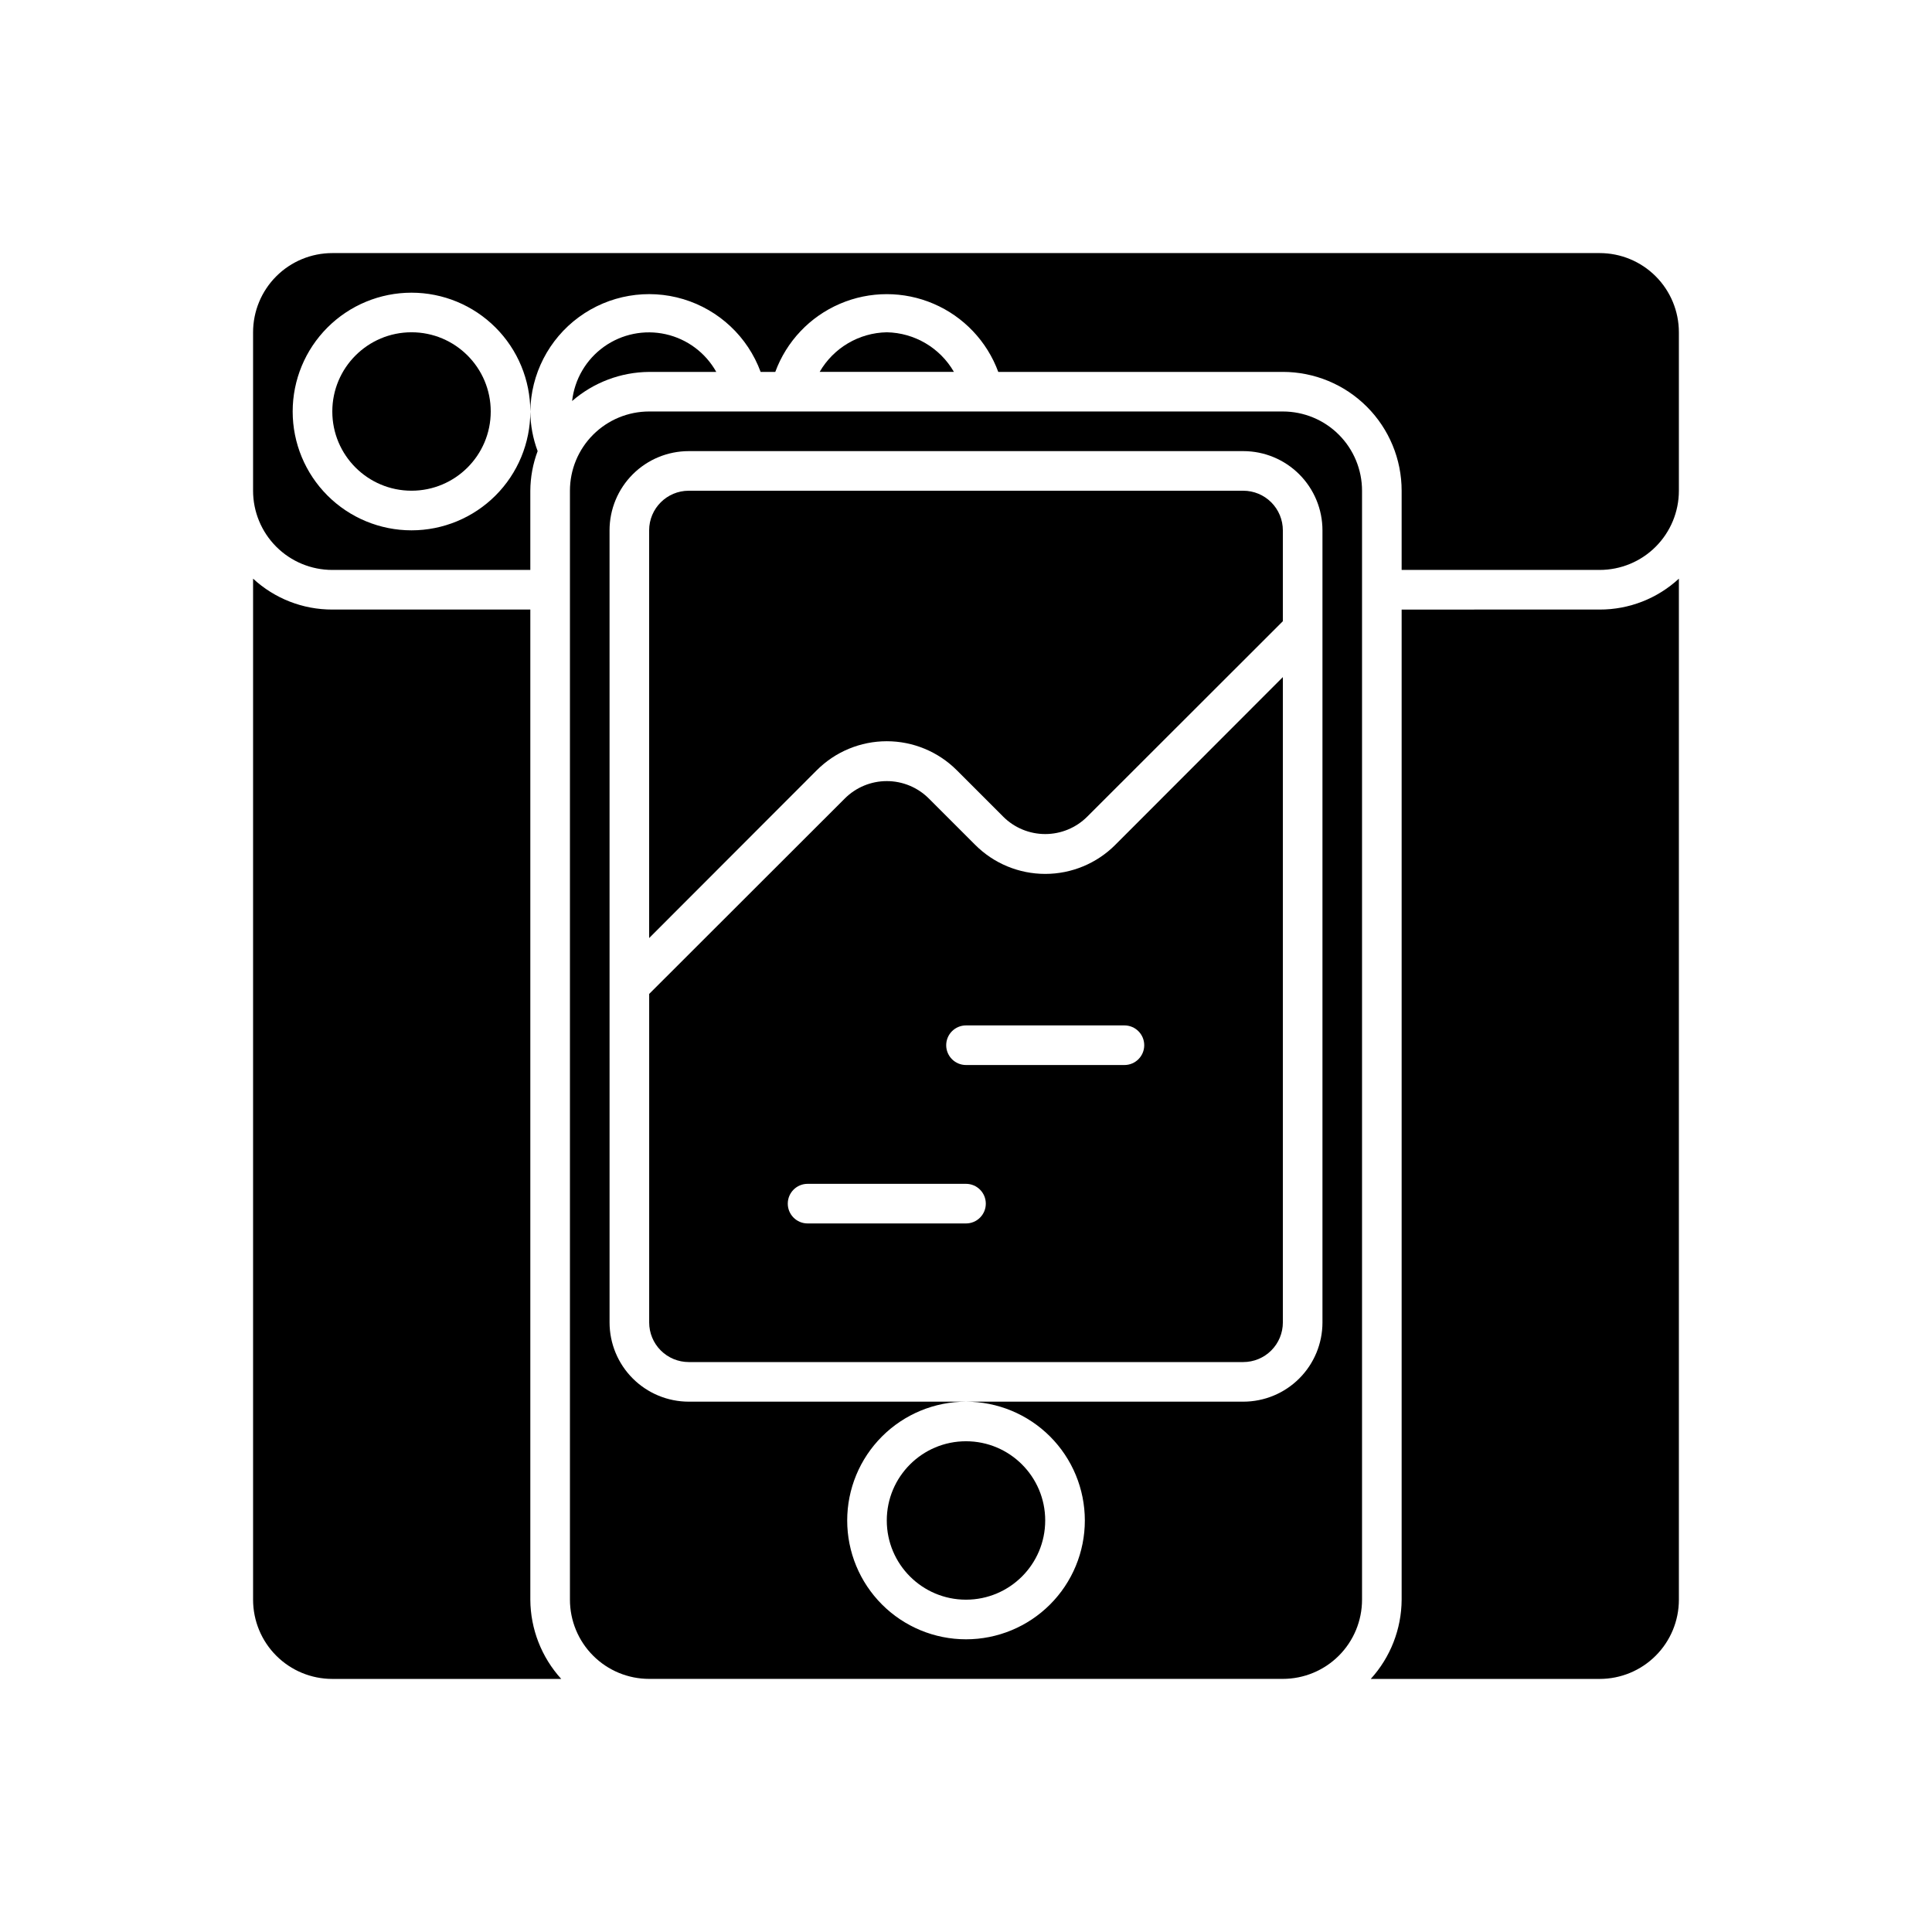 <?xml version="1.0" encoding="UTF-8"?>
<!-- Uploaded to: SVG Repo, www.svgrepo.com, Generator: SVG Repo Mixer Tools -->
<svg fill="#000000" width="800px" height="800px" version="1.1" viewBox="144 144 512 512" xmlns="http://www.w3.org/2000/svg">
 <g>
  <path d="m295.04 567.93c0 5.57 2.211 10.91 6.148 14.844 3.938 3.938 9.273 6.148 14.844 6.148h167.93c5.57 0 10.91-2.211 14.844-6.148 3.938-3.934 6.148-9.273 6.148-14.844v-293.89c0-5.566-2.211-10.906-6.148-14.844-3.934-3.938-9.273-6.148-14.844-6.148h-167.93c-5.57 0-10.906 2.211-14.844 6.148s-6.148 9.277-6.148 14.844zm10.496-283.39v0.004c0-5.566 2.211-10.906 6.148-14.844s9.273-6.148 14.844-6.148h146.95c5.566 0 10.906 2.211 14.84 6.148 3.938 3.938 6.148 9.277 6.148 14.844v209.92c0 5.57-2.211 10.91-6.148 14.844-3.934 3.938-9.273 6.148-14.84 6.148h-73.473c8.352 0 16.359 3.32 22.266 9.223 5.902 5.906 9.223 13.914 9.223 22.266 0 8.352-3.32 16.363-9.223 22.266-5.906 5.906-13.914 9.223-22.266 9.223s-16.363-3.316-22.266-9.223c-5.906-5.902-9.223-13.914-9.223-22.266 0-8.352 3.316-16.359 9.223-22.266 5.902-5.902 13.914-9.223 22.266-9.223h-73.473c-5.57 0-10.906-2.211-14.844-6.148-3.938-3.934-6.148-9.273-6.148-14.844z"/>
  <path d="m420.99 546.94c0 11.594-9.398 20.992-20.992 20.992s-20.992-9.398-20.992-20.992 9.398-20.992 20.992-20.992 20.992 9.398 20.992 20.992"/>
  <path d="m326.53 504.96h146.95c2.781 0 5.453-1.105 7.418-3.074 1.969-1.965 3.074-4.637 3.074-7.422v-171.03l-44.398 44.449h0.004c-4.926 4.938-11.609 7.711-18.578 7.711-6.973 0-13.656-2.773-18.578-7.711l-12.281-12.281v0.004c-2.953-2.949-6.953-4.606-11.125-4.606-4.172 0-8.176 1.656-11.129 4.606l-51.848 51.797v87.062c0 2.785 1.105 5.457 3.074 7.422 1.969 1.969 4.637 3.074 7.422 3.074zm73.473-89.215h41.984c2.898 0 5.246 2.352 5.246 5.25 0 2.898-2.348 5.246-5.246 5.246h-41.984c-2.898 0-5.25-2.348-5.25-5.246 0-2.898 2.352-5.25 5.25-5.25zm-41.984 41.984h41.984c2.898 0 5.246 2.352 5.246 5.25 0 2.898-2.348 5.246-5.246 5.246h-41.984c-2.898 0-5.25-2.348-5.25-5.246 0-2.898 2.352-5.25 5.25-5.25z"/>
  <path d="m397.59 348.15 12.281 12.281h-0.004c2.953 2.945 6.957 4.602 11.129 4.602 4.172 0 8.172-1.656 11.125-4.602l51.848-51.801v-24.086c0-2.785-1.105-5.453-3.074-7.422-1.965-1.969-4.637-3.074-7.418-3.074h-146.95c-5.797 0-10.496 4.699-10.496 10.496v108.05l44.398-44.449c4.922-4.938 11.605-7.711 18.578-7.711 6.969 0 13.652 2.773 18.578 7.711z"/>
  <path d="m292.73 588.93c-5.227-5.746-8.141-13.223-8.188-20.992v-262.4h-52.48c-7.781 0.02-15.281-2.906-20.992-8.188v270.59c0 5.57 2.211 10.91 6.148 14.844 3.938 3.938 9.277 6.148 14.844 6.148z"/>
  <path d="m515.45 305.54v262.4c-0.043 7.769-2.961 15.246-8.184 20.992h60.664c5.57 0 10.91-2.211 14.844-6.148 3.938-3.934 6.148-9.273 6.148-14.844v-270.59c-5.711 5.281-13.211 8.207-20.992 8.188z"/>
  <path d="m567.93 211.07h-335.87c-5.566 0-10.906 2.211-14.844 6.148s-6.148 9.277-6.148 14.844v41.984c0 5.566 2.211 10.906 6.148 14.844s9.277 6.148 14.844 6.148h52.48v-20.992c0.023-3.586 0.684-7.141 1.941-10.496-1.258-3.359-1.918-6.91-1.941-10.496 0 8.352-3.316 16.359-9.223 22.266s-13.914 9.223-22.266 9.223c-8.352 0-16.359-3.316-22.266-9.223s-9.223-13.914-9.223-22.266c0-8.352 3.316-16.359 9.223-22.266s13.914-9.223 22.266-9.223c8.352 0 16.359 3.316 22.266 9.223s9.223 13.914 9.223 22.266c0.121-9.891 4.883-19.152 12.855-25.004 7.977-5.852 18.234-7.617 27.707-4.766 9.473 2.856 17.055 9.992 20.473 19.273h3.883c2.988-8.109 9.172-14.633 17.113-18.043 7.938-3.414 16.93-3.414 24.867 0 7.938 3.41 14.125 9.934 17.113 18.043h75.41c8.352 0 16.363 3.316 22.266 9.223 5.906 5.906 9.223 13.914 9.223 22.266v20.992h52.48c5.57 0 10.91-2.211 14.844-6.148 3.938-3.938 6.148-9.277 6.148-14.844v-41.984c0-5.566-2.211-10.906-6.148-14.844-3.934-3.938-9.273-6.148-14.844-6.148z"/>
  <path d="m274.05 253.05c0 11.594-9.398 20.992-20.992 20.992s-20.992-9.398-20.992-20.992 9.398-20.992 20.992-20.992 20.992 9.398 20.992 20.992"/>
  <path d="m333.82 242.56c-2.84-5.078-7.703-8.707-13.379-9.984-5.68-1.273-11.629-0.07-16.367 3.305-4.738 3.379-7.812 8.613-8.457 14.395 5.664-4.922 12.906-7.66 20.414-7.715z"/>
  <path d="m379.01 232.06c-7.363 0.137-14.113 4.121-17.793 10.496h35.582c-3.68-6.375-10.43-10.359-17.789-10.496z"/>
 </g>
</svg>